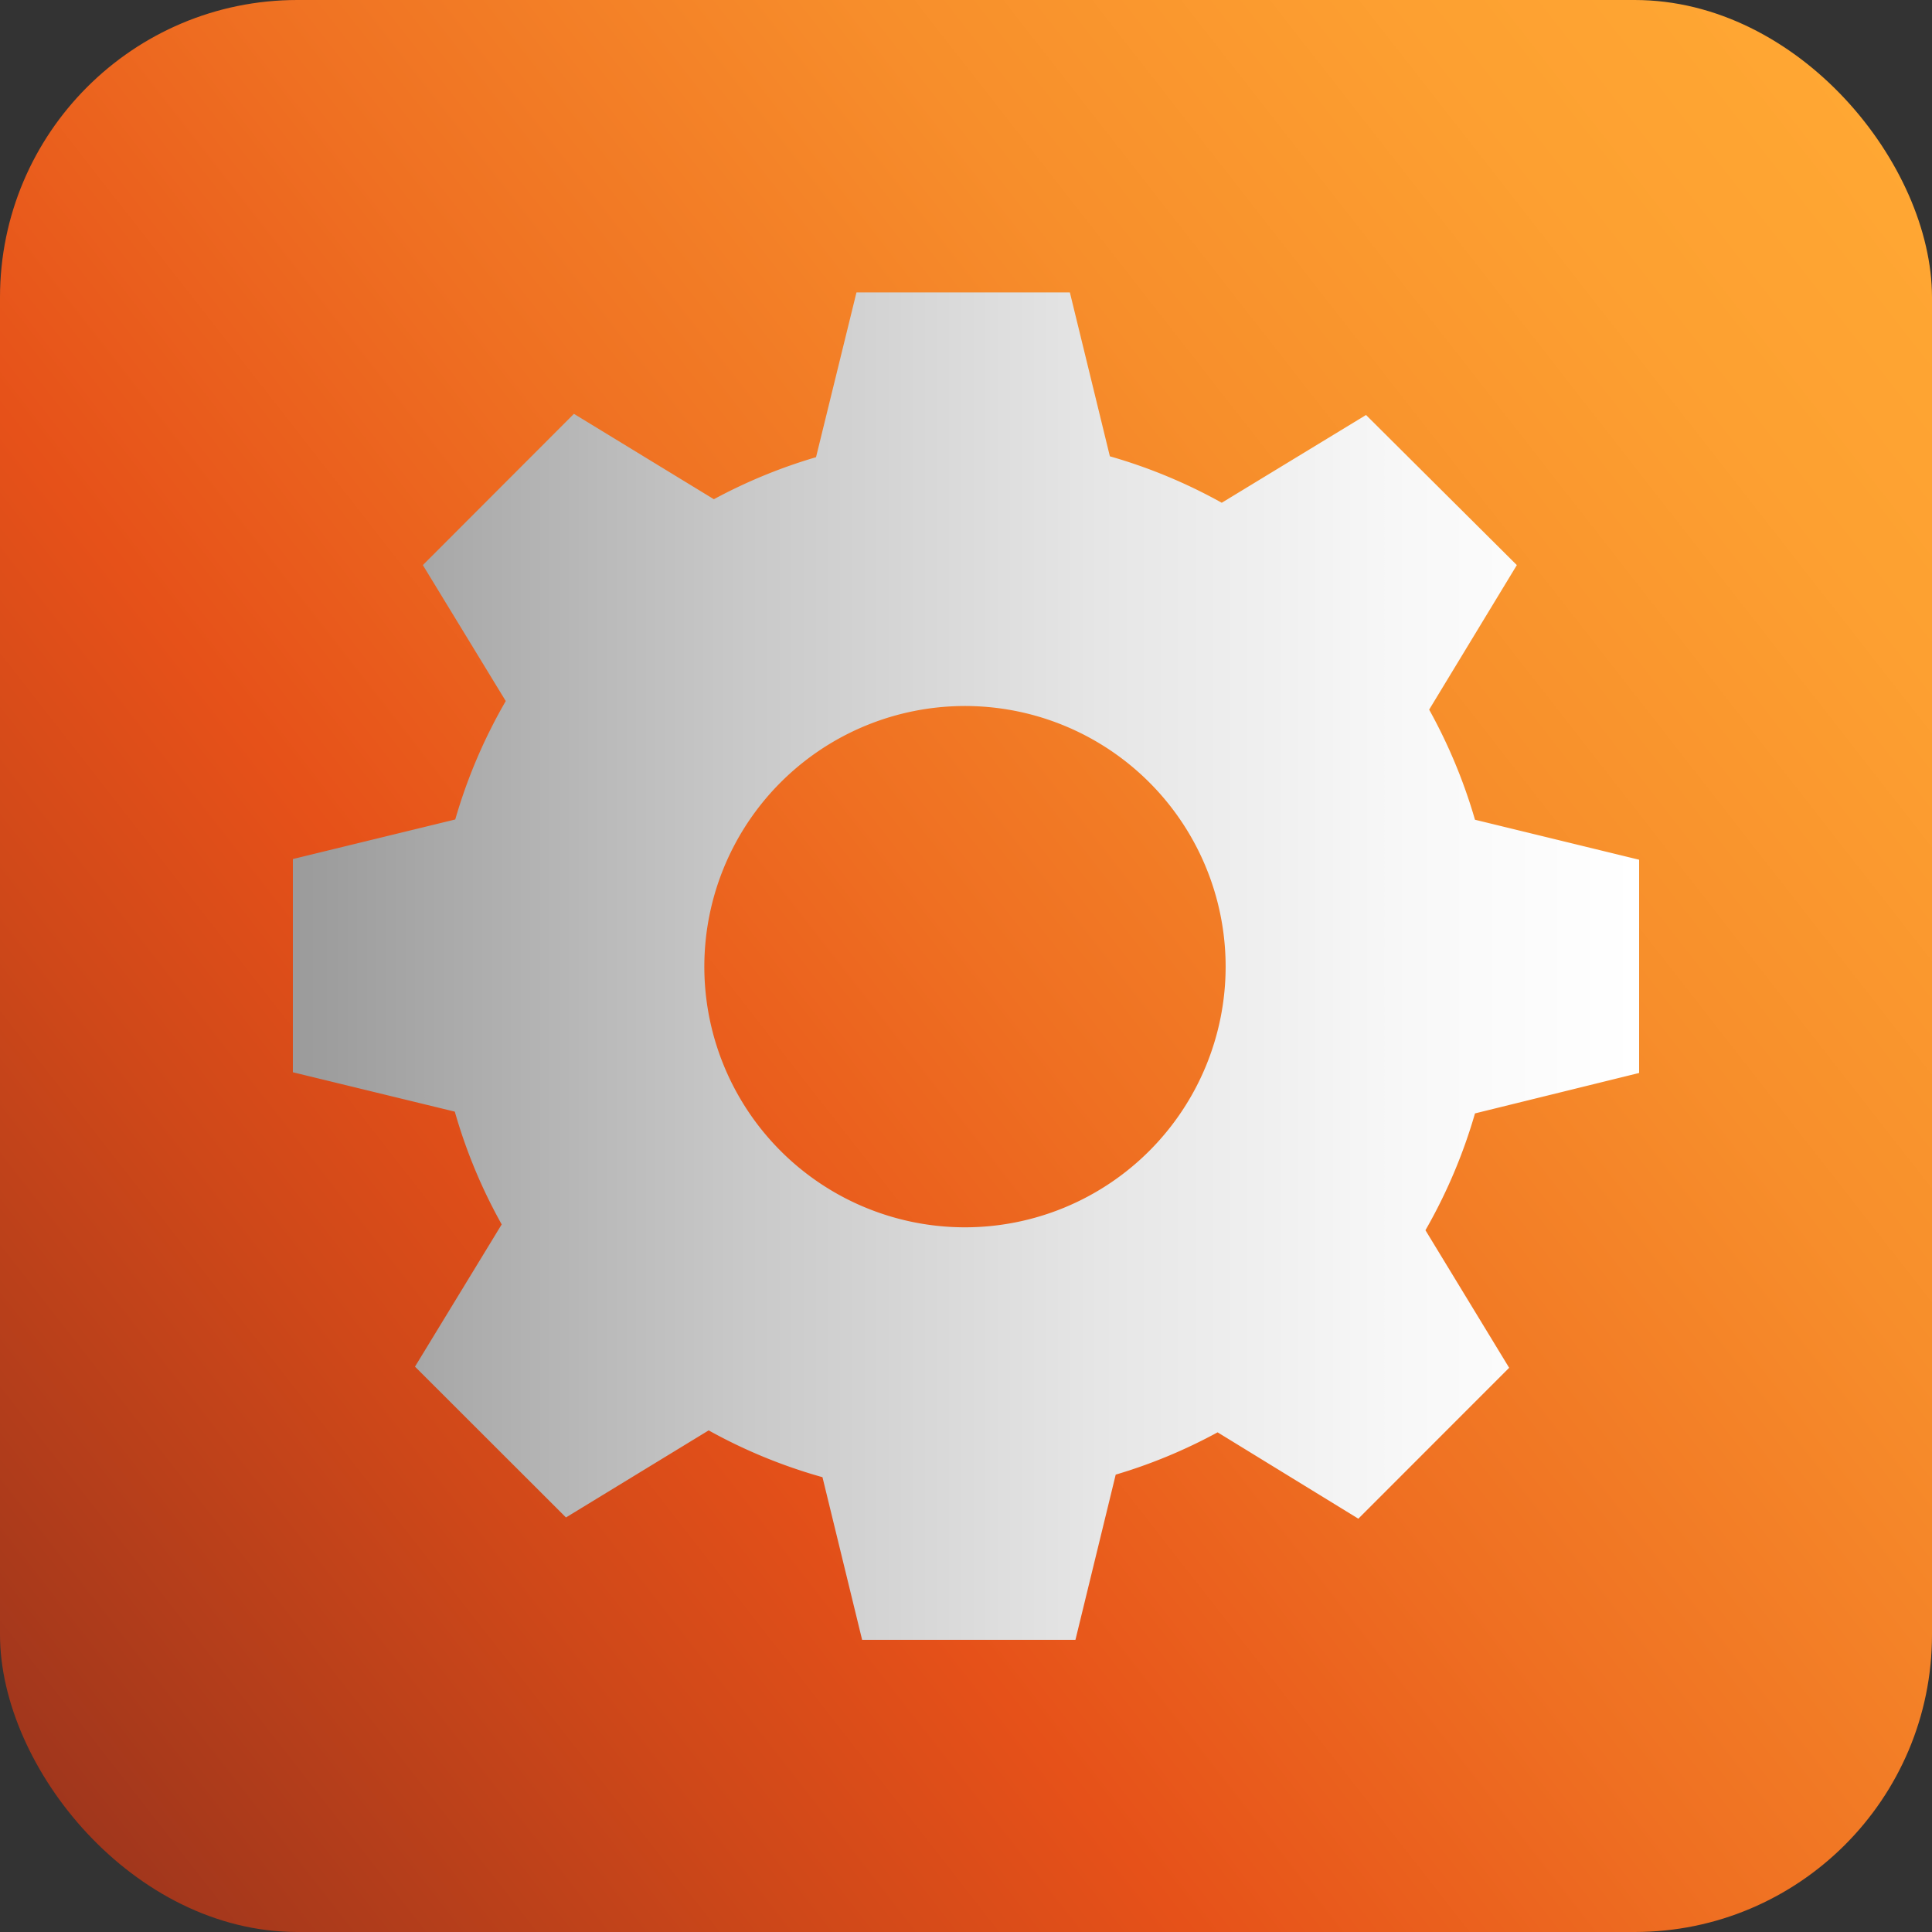 <svg xmlns="http://www.w3.org/2000/svg" xmlns:xlink="http://www.w3.org/1999/xlink" viewBox="0 0 218.81 218.81"><rect x="0" y="0" width="218.81" height="218.81" fill="#333333" stroke="none"/><defs><style>.cls-1{fill:url(#Sfumatura_senza_nome);}.cls-2{fill:url(#Sfumatura_senza_nome_3);}.cls-3{fill:url(#Sfumatura_senza_nome_3-2);}.cls-4{fill:url(#Sfumatura_senza_nome_3-3);}</style><linearGradient id="Sfumatura_senza_nome" x1="-0.9" y1="195.58" x2="219.71" y2="23.23" gradientUnits="userSpaceOnUse"><stop offset="0" stop-color="#a0361c"></stop><stop offset="0.21" stop-color="#cf4819"></stop><stop offset="0.33" stop-color="#e65119"></stop><stop offset="0.51" stop-color="#ef7022"></stop><stop offset="0.71" stop-color="#f78e2b"></stop><stop offset="0.88" stop-color="#fda031"></stop><stop offset="1" stop-color="#ffa733"></stop></linearGradient><linearGradient id="Sfumatura_senza_nome_3" x1="33.17" y1="109.4" x2="185.64" y2="109.4" gradientUnits="userSpaceOnUse"><stop offset="0" stop-color="#9b9b9b"></stop><stop offset="0.03" stop-color="#9e9e9e"></stop><stop offset="0.33" stop-color="#c8c8c8"></stop><stop offset="0.6" stop-color="#e6e6e6"></stop><stop offset="0.83" stop-color="#f8f8f8"></stop><stop offset="1" stop-color="#fff"></stop></linearGradient><linearGradient id="Sfumatura_senza_nome_3-2" x1="93.09" y1="167.17" x2="93.17" y2="167.17" xlink:href="#Sfumatura_senza_nome_3"></linearGradient><linearGradient id="Sfumatura_senza_nome_3-3" x1="126.38" y1="167.02" x2="126.39" y2="167.02" xlink:href="#Sfumatura_senza_nome_3"></linearGradient></defs><g id="Livello_2" data-name="Livello 2"><g id="Livello_2-2" data-name="Livello 2"><rect class="cls-1" width="218.81" height="218.81" rx="33.68"></rect><path class="cls-2" d="M185.64,121.52V97.37l-18.59-4.53a60.31,60.31,0,0,0-5.19-12.47L171.79,64,154.71,47l-16.34,9.94a59.82,59.82,0,0,0-12.67-5.26s0,0,0,0l-4.53-18.56H97L92.42,51.78a59.78,59.78,0,0,0-11.57,4.76L65,46.87,47.89,64,57.28,79.4a59.72,59.72,0,0,0-5.72,13.41L33.17,97.29v24.15l18.34,4.46a59.53,59.53,0,0,0,5.31,12.77L47,154.78,64.1,171.86,80.26,162a59.75,59.75,0,0,0,12.89,5.3h0l4.49,18.42h24.16l4.56-18.71a59.36,59.36,0,0,0,11.54-4.79L153.84,172l17.08-17.09-9.48-15.58a60.08,60.08,0,0,0,5.61-13.23ZM109.3,139a29.52,29.52,0,1,1,29.51-29.52A29.53,29.53,0,0,1,109.3,139Z"></path><line class="cls-3" x1="93.17" y1="167.34" x2="93.09" y2="166.99"></line><line class="cls-4" x1="126.39" y1="166.99" x2="126.38" y2="167.05"></line></g></g></svg>